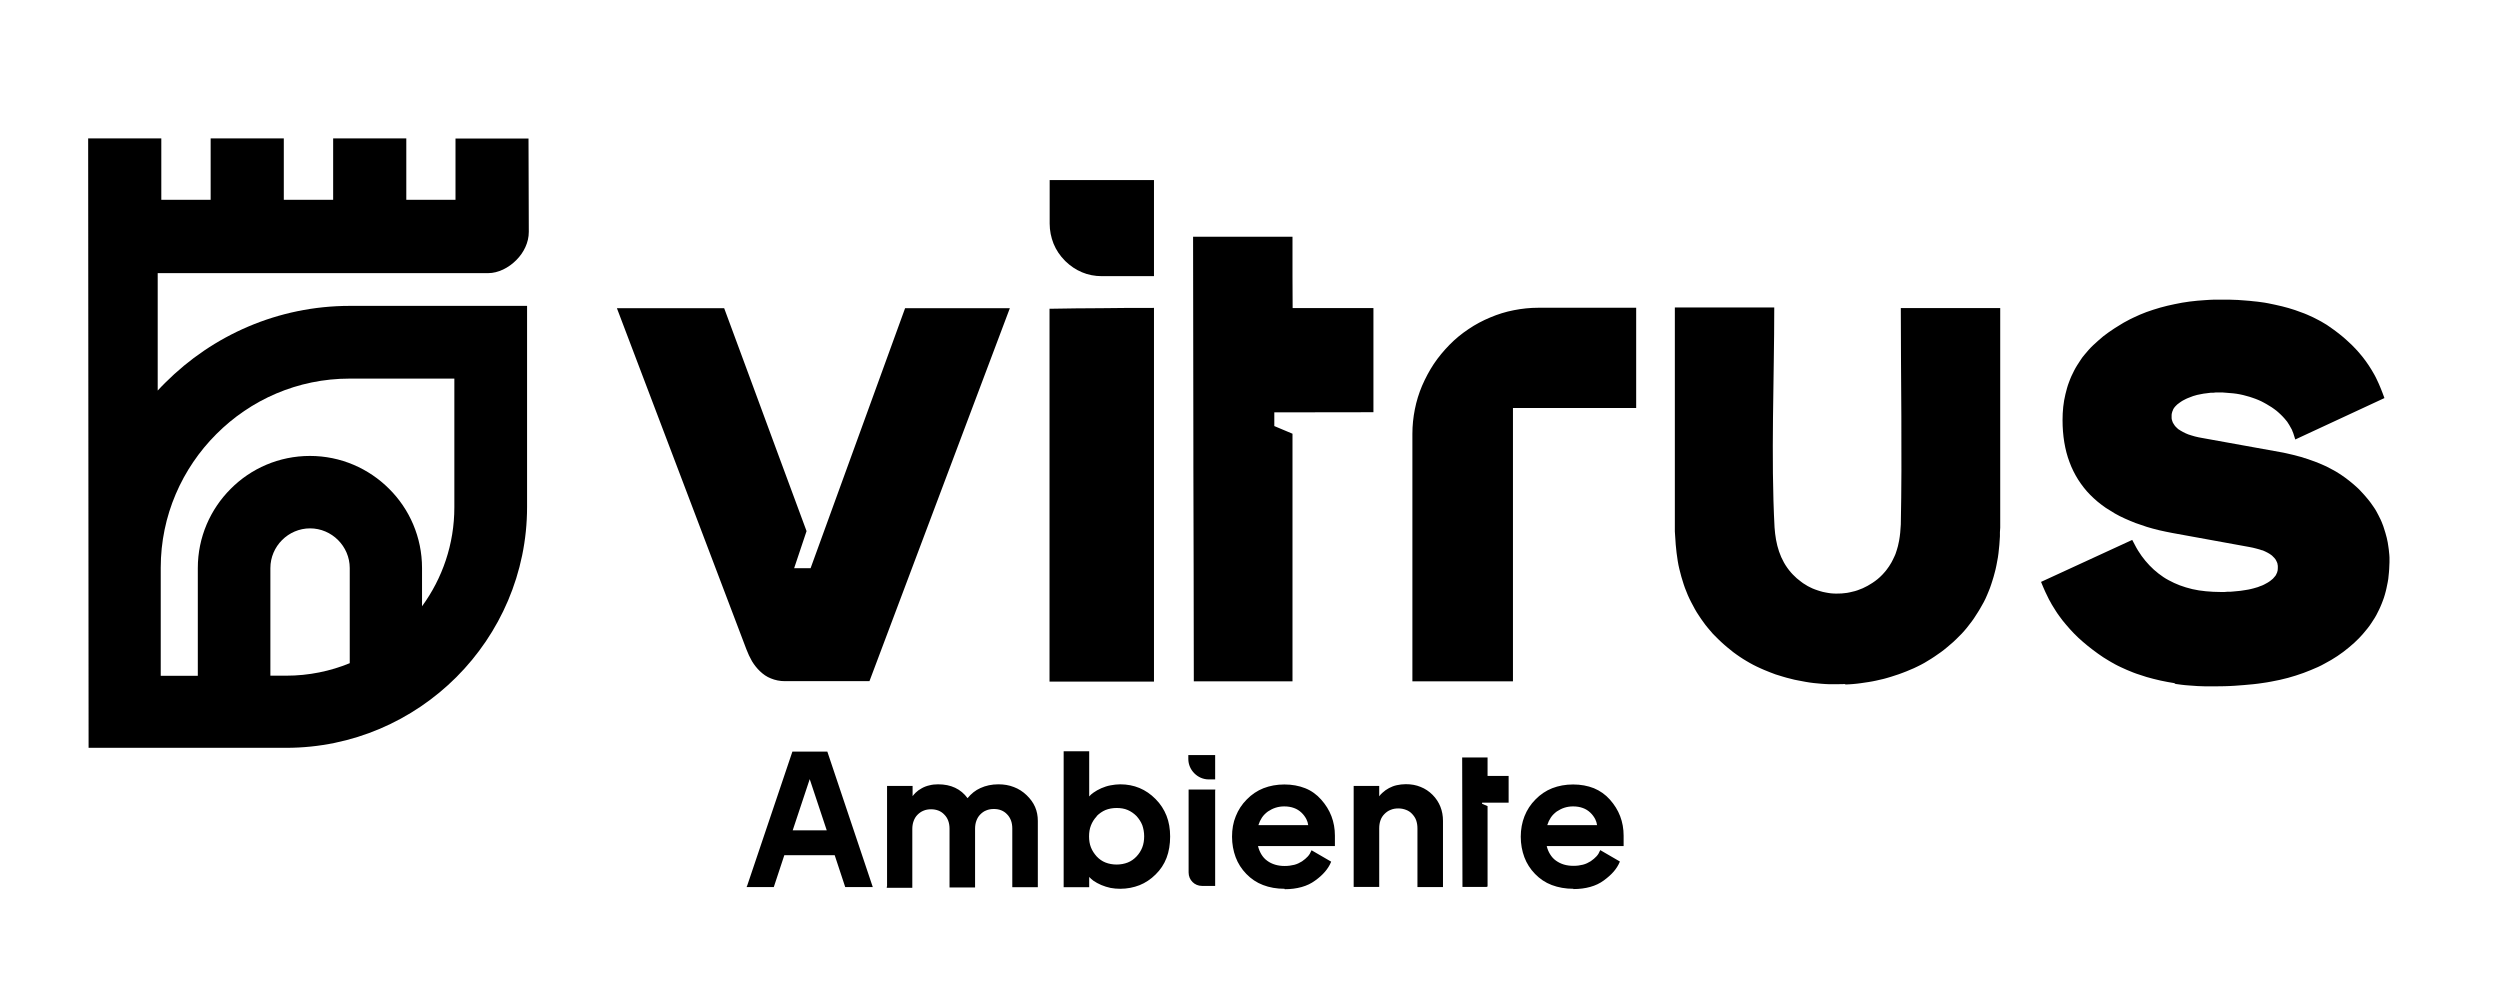 <?xml version="1.0" encoding="UTF-8"?> <svg xmlns="http://www.w3.org/2000/svg" xmlns:xodm="http://www.corel.com/coreldraw/odm/2003" version="1.1" viewBox="0 0 173.27 69.38"><g id="Layer_1" image-rendering="optimizeQuality" shape-rendering="geometricPrecision" text-rendering="geometricPrecision"><g id="Layer_x5F_1"><g id="_2015987327744"><path d="M150.69,47.39c.18.03.35.05.52.07s.35.04.54.05c.19.02.38.03.56.04.2,0,.39.02.58.02.18,0,.37,0,.57,0,.24,0,.47,0,.7-.01.23,0,.46-.02.7-.03.22-.01.44-.03.67-.05s.44-.04.65-.06.42-.05.62-.08c.21-.03.42-.06.61-.1.21-.04.4-.08.6-.12.19-.04.38-.09.57-.14.18-.05.36-.1.54-.16.18-.06.36-.12.53-.18.17-.06.34-.13.51-.2s.33-.14.49-.21c.16-.07.31-.15.47-.24s.31-.17.45-.25c.15-.09.29-.18.43-.27.15-.1.28-.2.41-.29.13-.1.26-.2.39-.31.12-.1.24-.21.36-.31.11-.11.23-.22.33-.32.11-.11.21-.23.31-.34.1-.11.19-.23.29-.35s.18-.24.26-.36c.08-.12.16-.24.24-.37s.15-.26.21-.39c.07-.13.13-.26.19-.4.06-.13.11-.27.16-.4s.1-.27.14-.42.08-.28.11-.43c.03-.14.06-.29.09-.44.03-.15.05-.29.06-.45.02-.15.03-.31.04-.46,0-.15.02-.3.02-.46,0-.11,0-.23,0-.34,0-.12-.02-.24-.03-.36-.01-.11-.02-.23-.04-.34-.02-.11-.03-.23-.05-.33s-.04-.21-.07-.33-.06-.22-.09-.33c-.03-.1-.06-.21-.1-.32-.03-.11-.07-.21-.11-.31-.04-.1-.08-.21-.13-.31-.05-.1-.1-.2-.15-.3-.05-.1-.11-.2-.16-.3-.06-.09-.11-.19-.18-.28-.06-.09-.12-.18-.19-.27-.07-.09-.14-.19-.22-.28-.07-.09-.15-.18-.23-.27-.08-.09-.16-.17-.24-.26-.08-.09-.16-.17-.25-.25-.09-.08-.18-.16-.27-.24s-.19-.16-.28-.23c-.1-.07-.19-.15-.29-.22-.1-.07-.21-.14-.3-.21-.11-.07-.21-.13-.32-.2-.11-.06-.22-.13-.33-.18-.11-.06-.23-.12-.34-.18-.12-.06-.24-.11-.36-.16-.12-.05-.24-.1-.37-.15-.13-.05-.26-.1-.39-.14-.11-.04-.24-.08-.37-.13h-.02c-.13-.05-.27-.09-.4-.12-.14-.04-.28-.08-.42-.11-.14-.03-.28-.06-.43-.1s-.3-.06-.45-.09l-5.37-.97c-.09-.02-.18-.03-.27-.05-.09-.02-.18-.04-.26-.06-.09-.02-.17-.05-.24-.07-.08-.02-.15-.05-.22-.07-.07-.03-.13-.05-.19-.08-.06-.03-.13-.06-.18-.09-.06-.03-.11-.06-.16-.09s-.1-.06-.14-.09h-.01s-.08-.07-.11-.1c-.04-.04-.08-.07-.11-.11-.03-.04-.06-.07-.08-.11-.03-.04-.05-.08-.07-.11-.02-.03-.04-.07-.05-.11-.02-.04-.03-.08-.04-.12-.01-.04-.02-.08-.02-.13,0-.05,0-.09,0-.14v-.08s.01-.08.01-.08l.02-.08.02-.07.03-.07s.02-.05.03-.08l.04-.07.05-.07.06-.07.06-.06.07-.07.08-.06.08-.06.1-.07.11-.07c.08-.04.15-.08.23-.12l.11-.05.13-.05.13-.05.13-.05.14-.04.14-.04.15-.03.15-.03.16-.03.17-.02.15-.02.16-.02h.18s.17-.02.17-.02h.46s.25.02.25.02l.24.02.25.02.24.03c.07.01.15.02.23.04l.23.05.22.06.22.06.21.07.2.07.2.08.2.09.19.1c.05.03.11.06.18.1.06.04.13.08.18.11l.18.11.17.12.16.12.15.13.14.13.13.13.12.13.11.13.09.11.07.11.07.11.13.23h0l.06.11.04.11.05.12.14.44,6.18-2.87-.13-.35c-.04-.11-.08-.22-.13-.33-.05-.11-.09-.22-.14-.33s-.1-.22-.15-.32c-.05-.1-.1-.21-.16-.31-.06-.11-.12-.21-.18-.31-.06-.1-.12-.19-.19-.3s-.14-.2-.2-.29c-.06-.09-.14-.18-.21-.28-.08-.1-.16-.2-.24-.29-.08-.1-.17-.19-.26-.29-.08-.09-.18-.19-.27-.28-.09-.09-.19-.18-.29-.27-.1-.09-.2-.18-.29-.26-.1-.09-.21-.17-.32-.26-.11-.08-.22-.17-.33-.25-.12-.08-.23-.16-.34-.24-.11-.08-.23-.16-.36-.23-.13-.08-.25-.15-.37-.21-.13-.07-.26-.14-.39-.2-.13-.06-.26-.12-.4-.18-.13-.06-.27-.11-.41-.16-.14-.05-.29-.11-.44-.16s-.3-.1-.45-.14c-.15-.04-.3-.08-.45-.12-.16-.04-.32-.08-.48-.11-.16-.03-.32-.07-.48-.1-.16-.03-.33-.06-.5-.08-.17-.02-.34-.05-.52-.06-.17-.02-.35-.04-.53-.05-.18-.02-.37-.03-.54-.04-.19-.01-.39-.02-.57-.02-.18,0-.36,0-.56,0s-.38,0-.56,0c-.18,0-.37.02-.57.03-.19.01-.37.03-.54.04-.18.02-.36.04-.55.06-.18.03-.36.05-.53.08-.18.03-.34.06-.51.1s-.34.07-.5.11c-.17.04-.34.09-.5.13-.16.05-.33.1-.49.15-.15.05-.31.11-.47.16-.15.06-.3.12-.45.18-.16.07-.31.14-.46.21-.15.07-.31.15-.45.23-.14.07-.28.15-.42.24s-.28.17-.42.26c-.13.09-.27.18-.4.27-.13.1-.26.19-.39.29-.12.1-.24.2-.36.31-.11.1-.23.21-.34.31s-.22.22-.32.33-.2.23-.29.34c-.1.11-.18.23-.26.35-.08.12-.16.24-.24.37s-.15.25-.21.37c-.07.13-.13.26-.19.39-.06.13-.11.27-.16.4-.05.13-.1.27-.14.42-.04.14-.08.28-.11.42-.14.57-.2,1.17-.2,1.8,0,.26.01.53.03.78.02.26.05.51.09.75.04.24.09.48.15.71.06.23.13.45.21.66.08.22.17.43.27.63s.21.4.33.59c.12.19.25.37.39.55s.29.35.45.51c.16.16.33.32.51.47s.37.29.57.43c.2.13.41.26.63.39.22.13.45.24.69.35s.49.21.74.31c.25.09.52.18.79.27.27.08.55.16.85.23.3.07.6.13.91.19l5.33.97c.08.02.17.03.25.05.09.02.17.04.24.06.08.02.15.04.22.06.07.02.13.04.18.06h.03c.06.03.13.06.18.08.06.03.11.05.16.08.05.03.1.06.14.08.05.03.09.06.13.09.04.03.08.06.11.1.03.03.07.07.1.1.03.03.05.06.08.1.02.03.04.07.06.11.02.03.03.07.05.11.02.04.03.08.03.12.01.04.02.08.02.13s0,.09,0,.13c0,.05,0,.11-.01.16-.01.05-.02.1-.04.15-.02.05-.04.1-.07.15-.02.05-.05.09-.09.13-.04.05-.08.1-.13.15s-.11.09-.17.14c-.06.05-.13.09-.21.14-.07.04-.16.09-.24.13l-.13.06-.14.05-.15.06c-.11.03-.21.06-.31.09l-.16.04-.18.04-.18.03-.19.03-.2.03-.21.02-.21.02-.23.02h-.22s-.22.02-.22.02h-.26c-.36,0-.7-.02-1.03-.05s-.65-.08-.95-.15c-.3-.07-.59-.16-.86-.26-.27-.1-.54-.23-.78-.36-.25-.13-.48-.29-.7-.46-.22-.17-.43-.36-.62-.56s-.38-.42-.55-.66c-.17-.24-.33-.49-.47-.77l-.18-.34-6.32,2.91.15.36c.05.11.1.23.15.34s.11.23.17.35c.05.11.11.23.18.34.06.11.12.23.19.33.06.1.13.21.2.32.06.1.14.21.22.32.08.1.15.21.23.31.08.1.16.2.24.29.18.21.36.42.56.62.19.2.4.39.62.58s.44.37.68.55c.23.18.48.35.73.52.13.08.26.16.39.24.12.07.25.15.37.21l.03.02c.14.07.28.15.42.21.14.07.28.13.42.19.14.06.29.12.44.18.15.06.3.11.46.16.15.05.3.1.46.15.16.05.32.09.48.13s.32.08.5.12c.17.04.34.07.5.1.17.03.34.06.53.09ZM42.76,21.37l8.97,23.63c.11.29.24.57.39.83.16.26.34.49.55.69.22.21.47.39.76.5.29.12.61.19.97.19h5.86c2.28-6.05,4.55-12.1,6.83-18.15l2.9-7.7h-7.26s-6.55,18.02-6.55,18.02h-1.14l.86-2.57c-1.39-3.76-2.65-7.15-3.95-10.69l-1.76-4.76h-7.43ZM127.9,47.44c.18,0,.36-.02.53-.03.19-.02.37-.03.54-.06.18-.02.36-.05.54-.08.18-.03.36-.06.53-.1.17-.04.35-.08.52-.12.17-.05.34-.09.52-.15s.35-.11.52-.17l.27-.1.26-.1.26-.11.26-.11.25-.12.24-.12.24-.13.23-.14.23-.14.23-.15.23-.16.23-.16.21-.16.22-.18.21-.18.21-.18.2-.19.19-.19.19-.19.18-.2.17-.2c.12-.15.23-.29.34-.44l.15-.21c.1-.15.19-.29.29-.45l.14-.23.13-.23.13-.23.12-.24.11-.25.1-.24.1-.25.09-.26.08-.25.08-.26.07-.26.07-.27.06-.28.05-.27.05-.27.04-.29.03-.29.03-.29.04-.59v-.29s.02-.31.02-.31v-15.22h-6.89c0,4.97.1,10.04,0,15-.02.39-.05.74-.12,1.13-.03.13-.05.24-.08.37h0c-.05.18-.1.35-.16.52l-.04.1-.05.11-.1.21-.11.21c-.1.18-.2.32-.32.48l-.07.09c-.08.09-.15.18-.23.26-.22.23-.43.4-.69.57-.11.07-.22.14-.33.2-.11.06-.23.12-.34.17-.12.05-.24.1-.36.14-.12.04-.24.08-.36.1-.12.03-.24.06-.37.08s-.25.03-.37.04-.25.01-.38.01c-.13,0-.25-.01-.37-.02-.12-.02-.25-.03-.37-.06-.12-.02-.25-.05-.37-.09s-.24-.07-.36-.12c-.11-.04-.23-.09-.34-.15-.11-.05-.22-.11-.32-.18-.11-.06-.21-.13-.31-.21s-.2-.15-.29-.23-.18-.17-.27-.26c-.03-.04-.08-.08-.12-.13-.78-.89-1.07-1.97-1.15-3.14-.26-4.87-.02-10.3-.02-15.24h-6.89v15.52s.02.31.02.31l.02.29.02.31.03.29.03.29c.03.19.05.37.08.56l.05.28.06.27c.04.18.09.36.14.54.05.17.11.34.16.52l.09.26.1.25.1.25.11.24.12.24c.08.16.16.31.25.47l.14.24.15.23.14.21.15.21.16.22.17.21.17.2.18.21.19.19.19.19.2.19.2.18.21.18.21.17.21.17.22.16.23.16.23.15.23.14.24.14.24.13.24.12.26.12.25.11c.26.11.52.21.79.31.18.06.35.11.52.16.17.05.34.1.52.14.18.05.35.09.53.12.18.04.36.07.53.1.18.03.36.06.55.08.18.02.36.04.54.05s.36.03.53.03c.18,0,.37,0,.55,0s.37,0,.55-.01ZM97.89,30.06v17.16h6.97v-18.94h8.54v-6.95h-6.78c-.58,0-1.15.06-1.7.17-.57.11-1.11.28-1.63.5-.53.22-1.04.49-1.51.81-.48.32-.92.68-1.32,1.09-.4.41-.77.85-1.09,1.33-.31.47-.58.98-.81,1.51-.22.52-.39,1.07-.5,1.63-.11.55-.17,1.12-.17,1.7ZM79.98,19.13v-6.65h-7.23v3.02c0,.49.1.96.27,1.39.18.44.45.84.79,1.18l.04.04c.33.32.71.58,1.14.76.42.18.89.27,1.38.27h3.6ZM79.98,47.24v-25.9c-1.25,0-2.45,0-3.62.02-1.2,0-2.41.02-3.62.04v25.84h7.23ZM82.73,47.22h6.85v-17.16s-1.26-.53-1.26-.53v-.95c2.29,0,4.58-.01,6.87-.01v-7.22h-5.6s-.01-2.21-.01-2.21v-2.73h-6.89v.26c0,5.02.01,9.81.02,14.59v1.01c.01,4.81.03,9.63.03,14.68v.27Z"></path><path d="M109.05,61.6c-.55,0-1.05-.09-1.5-.26s-.83-.43-1.16-.77c-.33-.34-.58-.73-.74-1.16s-.25-.91-.25-1.42.09-.99.26-1.42.42-.82.76-1.16c.34-.35.73-.61,1.16-.78.44-.17.92-.26,1.45-.26s1.01.09,1.44.26c.43.18.8.44,1.11.79.31.35.55.73.71,1.15s.24.87.24,1.35v.72h-5.33c.05.21.13.4.23.56.11.18.24.33.41.45s.35.21.55.27.42.09.67.09.45-.03.65-.08.38-.14.54-.24c.16-.11.3-.23.4-.34.11-.12.18-.24.23-.37l.03-.06,1.36.79-.02.05c-.09.22-.23.44-.41.65-.18.21-.41.41-.68.61-.27.2-.58.35-.94.45s-.74.15-1.17.15ZM84.22,54.78v6.62h-.92c-.25,0-.48-.1-.65-.27s-.27-.4-.27-.66v-5.75h1.85v.06ZM82.43,52.33h1.79v1.69h-.44c-.39,0-.74-.16-1-.42s-.42-.61-.42-1v-.27h.06ZM103.06,61.47h-1.7v-.06l-.02-8.85v-.06h1.76v1.28h1.46v1.85h-1.84v.08l.38.16c0,1.86,0,3.72,0,5.58h-.06ZM51.78,61.4l3.14-9.31h2.42c1.05,3.13,2.1,6.26,3.15,9.39h-1.91l-.73-2.21h-3.49l-.73,2.21h-1.88l.02-.08ZM54.94,57.55h2.36l-1.18-3.55-1.18,3.55ZM61.48,61.42v-6.95h1.77v.71c.06-.08.13-.16.2-.23.12-.12.27-.23.44-.32.16-.09.34-.16.53-.2.19-.05.39-.07.6-.07.89,0,1.57.32,2.04.96.25-.31.55-.55.89-.7.37-.17.78-.26,1.25-.26.39,0,.74.06,1.07.19.32.12.62.31.88.56.26.25.46.52.59.82.13.3.19.62.19.97v4.59h-1.77v-4.07c0-.2-.03-.39-.09-.55-.06-.16-.15-.31-.27-.43-.12-.13-.26-.22-.41-.28-.15-.06-.32-.09-.51-.09s-.37.03-.53.1c-.16.06-.29.16-.41.28s-.21.27-.27.44c-.06.16-.09.35-.09.55v4.07h-1.77v-4.07c0-.41-.12-.74-.36-.98-.12-.13-.26-.22-.41-.28-.16-.06-.32-.09-.51-.09s-.37.03-.53.1c-.15.06-.29.16-.41.28s-.21.27-.27.44c-.06.16-.09.35-.09.55v4.07h-1.77v-.06ZM77.64,61.6c-.23,0-.45-.02-.67-.06-.22-.05-.43-.11-.64-.2s-.39-.19-.55-.3c-.11-.08-.2-.17-.29-.26v.71h-1.77v-9.42h1.77v3.13c.08-.1.18-.18.29-.26.16-.11.34-.22.55-.31.21-.09.42-.16.64-.2s.44-.07.67-.07c.96,0,1.78.34,2.45,1.02.34.34.59.73.76,1.16.17.43.25.91.25,1.44s-.08,1.04-.25,1.48c-.17.44-.42.82-.76,1.15-.33.33-.71.58-1.11.74-.41.16-.86.25-1.34.25ZM76.01,56.58c-.18.19-.31.4-.4.63-.09.23-.13.48-.13.76s.04.53.13.76c.09.23.23.44.4.63.18.19.38.33.61.42.23.09.49.14.77.14s.54-.05.77-.14c.23-.09.43-.23.61-.42.18-.19.31-.4.4-.63.09-.23.13-.49.13-.77s-.05-.54-.13-.77c-.09-.23-.23-.44-.4-.63-.18-.18-.38-.32-.61-.42-.23-.1-.49-.14-.77-.14s-.54.05-.77.14c-.23.1-.43.24-.61.42ZM89.03,61.6c-.55,0-1.05-.09-1.49-.26-.45-.17-.83-.43-1.16-.77-.33-.34-.58-.73-.74-1.16s-.25-.91-.25-1.42.08-.99.26-1.42c.17-.43.42-.82.76-1.16.34-.35.73-.61,1.16-.78.44-.17.92-.26,1.45-.26s1.01.09,1.44.26.8.44,1.11.79c.31.35.55.73.71,1.15s.24.87.24,1.35v.72h-5.33c.05.21.13.4.23.57.11.18.24.33.41.45.16.12.35.21.55.27s.42.09.66.09.46-.03.66-.08.38-.14.54-.24c.16-.11.3-.23.4-.34.11-.12.18-.24.23-.37l.03-.06,1.36.79-.02.05c-.09.22-.23.44-.41.65-.18.21-.4.41-.68.61-.27.2-.58.35-.94.45s-.74.15-1.17.15ZM87.23,57.19h3.44c-.02-.15-.06-.28-.13-.42-.08-.15-.19-.31-.34-.45-.15-.14-.32-.25-.52-.32-.19-.07-.42-.11-.67-.11-.21,0-.41.03-.6.09s-.36.15-.53.26c-.16.12-.31.26-.42.43-.1.15-.18.32-.24.51ZM93.82,61.42v-6.95h1.77v.72c.07-.09.14-.18.23-.25.13-.12.28-.23.45-.32.17-.09.35-.16.54-.2s.4-.07.62-.07c.38,0,.72.06,1.03.19.31.12.59.31.83.55.24.24.42.52.54.82.12.3.18.63.18.98v4.59h-1.77v-4.06c0-.21-.03-.4-.09-.57-.06-.17-.16-.31-.28-.44-.12-.13-.26-.22-.42-.28-.16-.06-.33-.1-.53-.1s-.38.03-.54.1c-.16.06-.3.16-.42.28-.13.13-.22.27-.28.44s-.09.35-.09.56v4.06h-1.77v-.06ZM107.25,57.19h3.44c-.02-.15-.06-.28-.13-.42-.08-.15-.19-.31-.34-.45-.15-.14-.32-.25-.52-.32-.19-.07-.42-.11-.67-.11-.21,0-.41.03-.6.09s-.36.15-.53.26c-.16.12-.31.26-.42.43-.1.15-.18.32-.24.51Z"></path><path d="M31.57,13.86v-4.26h5.06l.02,6.47h0c0,.74-.35,1.44-.86,1.95-.54.55-1.27.91-1.95.91H10.93v8.14c.17-.19.35-.37.53-.55,3.28-3.28,7.81-5.32,12.79-5.32h12.28v13.94c0,4.59-1.88,8.77-4.9,11.79s-7.2,4.9-11.79,4.9H6.14c0-14.11-.03-28.19-.03-42.24h5.07v4.26h3.42v-4.26h5.07v4.26h3.42v-4.26h5.07v4.26h3.42ZM24.24,45.96v-6.59c0-.75-.31-1.44-.81-1.94-.5-.5-1.19-.81-1.94-.81s-1.44.31-1.94.81c-.5.5-.81,1.19-.81,1.94v7.46h1.1c1.56,0,3.05-.31,4.41-.87ZM13.71,46.83v-7.46c0-2.14.87-4.08,2.28-5.49,1.4-1.41,3.35-2.28,5.49-2.28s4.08.87,5.49,2.28c1.41,1.4,2.28,3.35,2.28,5.49v2.65c1.41-1.93,2.24-4.3,2.24-6.86v-8.92h-7.26c-3.6,0-6.87,1.47-9.24,3.85-2.37,2.37-3.85,5.65-3.85,9.25v7.5h2.56Z"></path></g></g></g></svg> 